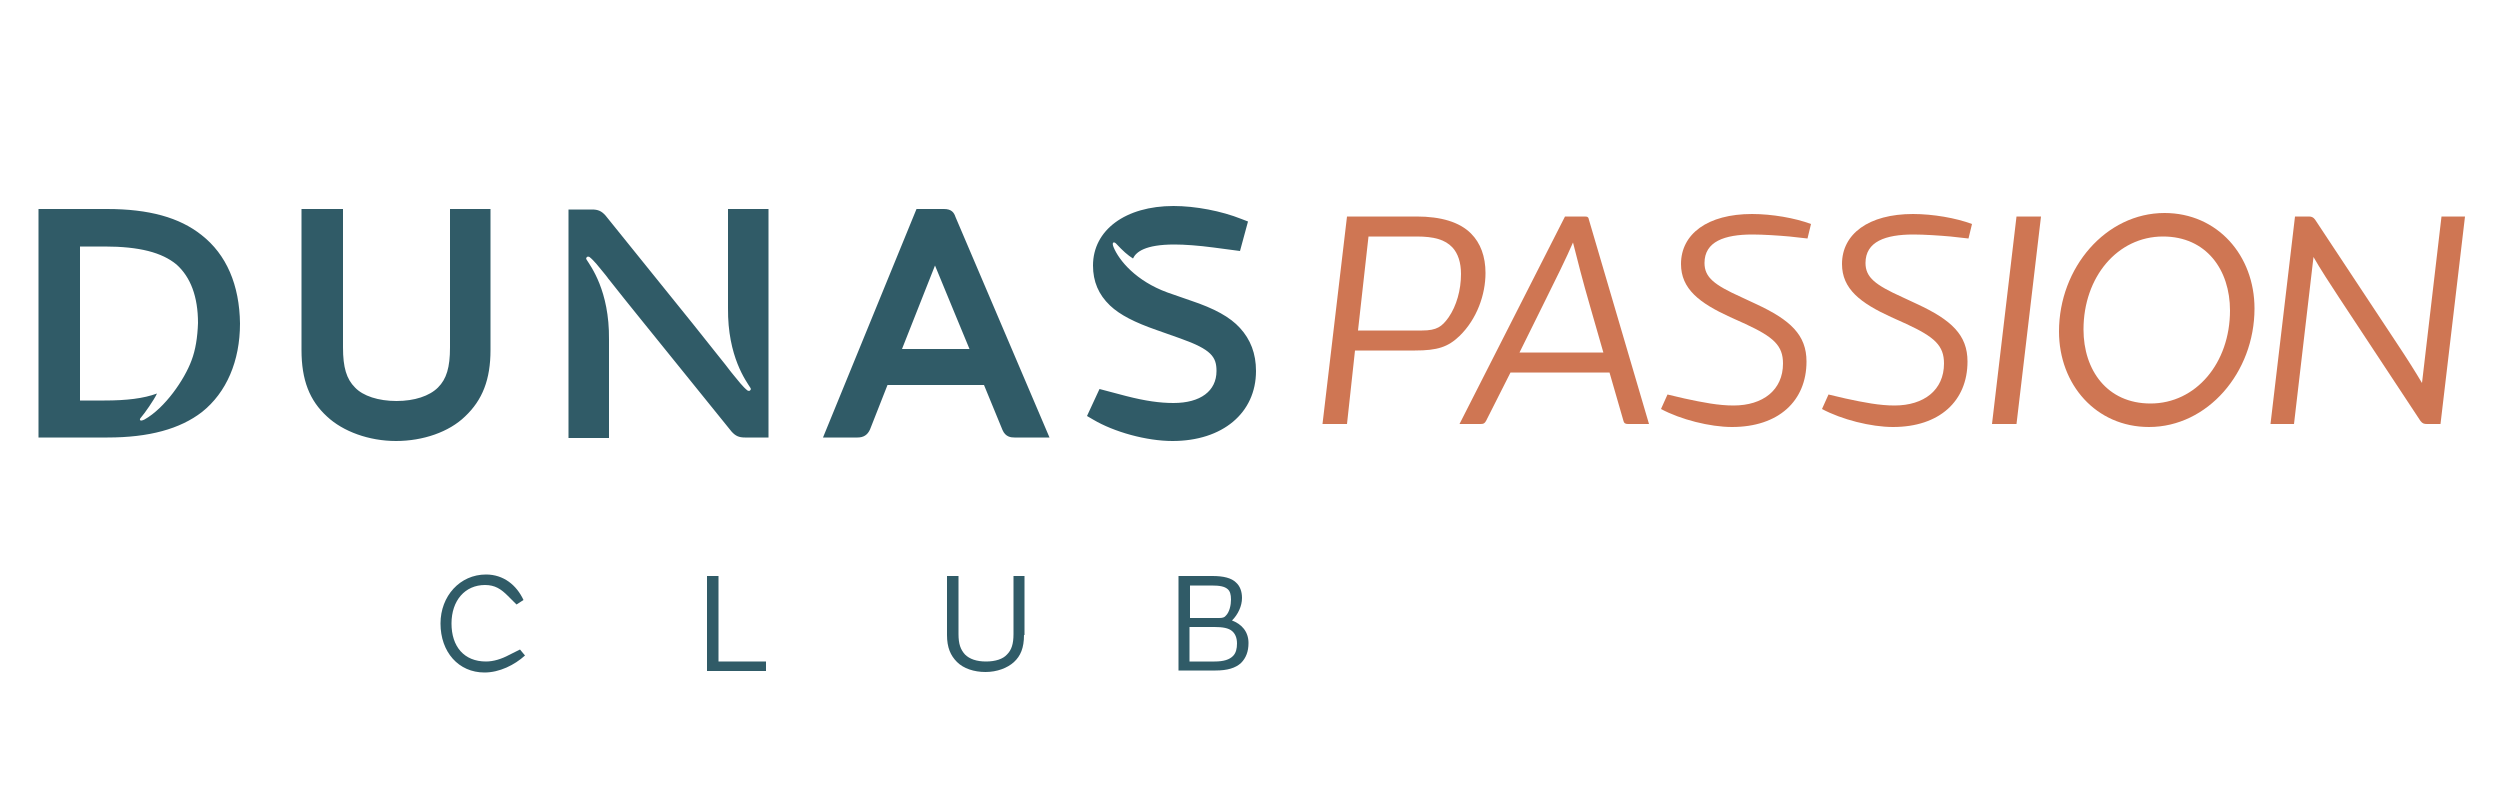 <?xml version="1.0" encoding="utf-8"?>
<!-- Generator: Adobe Illustrator 19.1.0, SVG Export Plug-In . SVG Version: 6.00 Build 0)  -->
<svg version="1.1" id="Capa_1" xmlns="http://www.w3.org/2000/svg" xmlns:xlink="http://www.w3.org/1999/xlink" x="0px" y="0px"
	 viewBox="0 0 500 160" style="enable-background:new 0 0 500 160;" xml:space="preserve">
<style type="text/css">
	.st0{fill:#CF7653;}
	.st1{fill:#305B67;}
</style>
<g>
	<g>
		<path class="st0" d="M269.4,84.8h-4.9l4.9-41.5h13.9c4.9,0,8.6,1.1,10.9,3.4c1.9,1.9,2.9,4.6,2.9,7.9c0,4.3-1.7,9.2-5.2,12.6
			c-2.3,2.2-4.4,2.9-8.9,2.9h-12L269.4,84.8z M271.6,66.1h12.8c3,0,4-0.8,5.3-2.6c1.6-2.3,2.5-5.5,2.5-8.7c0-2.3-0.6-4.1-1.7-5.3
			c-1.5-1.6-3.7-2.2-7.2-2.2h-9.6L271.6,66.1z"/>
		<path class="st0" d="M325.6,84.8c-0.6,0-0.8-0.2-0.9-0.6l-2.8-9.7h-19.8l-4.9,9.7c-0.3,0.5-0.5,0.6-1.1,0.6h-4.2L313,43.3h3.9
			c0.6,0,0.8,0.1,0.9,0.7l12,40.8H325.6z M320.7,70.6l-2.7-9.4c-1.4-4.8-2.6-9.5-3.4-12.7c-1.2,2.8-3.7,7.9-5.8,12.1l-4.9,9.9H320.7
			z"/>
		<path class="st0" d="M357.9,47.3c-2.2-0.2-5.3-0.4-7.4-0.4c-5.6,0-9.6,1.4-9.6,5.7c0,2.9,2,4.4,7.3,6.8l3,1.4
			c6.9,3.2,10.1,6.2,10.1,11.5c0,7.9-5.6,13.1-14.9,13.1c-4.4,0-10.3-1.5-14.2-3.6l1.3-2.9l3.4,0.8c3.7,0.8,6.8,1.4,9.8,1.4
			c5.9,0,9.9-3.1,9.9-8.4c0-3.6-1.9-5.3-7.5-7.9l-3.1-1.4c-6.1-2.8-9.8-5.6-9.8-10.6c0-6,5.3-10,14.2-10c4,0,8.6,0.8,11.8,2
			l-0.7,2.9L357.9,47.3z"/>
		<path class="st0" d="M390.1,47.3c-2.2-0.2-5.3-0.4-7.4-0.4c-5.6,0-9.6,1.4-9.6,5.7c0,2.9,2,4.4,7.3,6.8l3,1.4
			c6.9,3.2,10.1,6.2,10.1,11.5c0,7.9-5.6,13.1-14.9,13.1c-4.4,0-10.3-1.5-14.2-3.6l1.3-2.9l3.4,0.8c3.7,0.8,6.8,1.4,9.8,1.4
			c5.9,0,9.9-3.1,9.9-8.4c0-3.6-1.9-5.3-7.5-7.9l-3.1-1.4c-6.1-2.8-9.8-5.6-9.8-10.6c0-6,5.3-10,14.2-10c4,0,8.6,0.8,11.8,2
			l-0.7,2.9L390.1,47.3z"/>
		<path class="st0" d="M403.3,84.8h-4.9l4.9-41.5h4.9L403.3,84.8z"/>
		<path class="st0" d="M411.8,66.3c0-12.8,9.4-23.7,21.1-23.7c10.6,0,18,8.5,18,19.1c0,12.8-9.4,23.7-21.1,23.7
			C419.2,85.4,411.8,76.9,411.8,66.3z M446,62.1c0-8.1-4.7-14.8-13.4-14.8c-9.1,0-15.9,8.1-15.9,18.6c0,8.1,4.7,14.8,13.4,14.8
			C439.2,80.7,446,72.6,446,62.1z"/>
		<path class="st0" d="M488.3,43.3h4.7l-4.9,41.5h-2.7c-0.6,0-0.9-0.1-1.3-0.6l-16.3-24.7c-1.9-2.9-3.8-5.8-5.1-8.1l-3.9,33.4h-4.7
			l4.9-41.5h2.7c0.6,0,0.9,0.1,1.3,0.6l16.4,24.8c2,3,3.7,5.7,5,7.9L488.3,43.3z"/>
	</g>
</g>
<path id="XMLID_241_" class="st1" d="M90,69.5c0,4-0.7,6.3-2.4,8c-1.7,1.7-4.7,2.7-8.3,2.7c-3.6,0-6.7-1-8.3-2.7
	c-1.7-1.7-2.4-4-2.4-8V41.8h-8.3V70c0,6,1.6,10.1,5.1,13.3c3.2,3,8.4,4.9,13.8,4.9c5.4,0,10.6-1.8,13.8-4.9
	c3.5-3.3,5.1-7.4,5.1-13.3V41.8H90V69.5z M40.3,47c-4.4-3.5-10.5-5.2-18.9-5.2H7.7v45.7h13.8c8.3,0,14.5-1.7,18.9-5.1
	c4.9-3.9,7.6-10.2,7.6-17.7C47.9,57,45.3,50.9,40.3,47z M38.3,72.1c-1.4,3.8-5.3,9.5-9.4,11.8c-1,0.5-1.1,0-0.7-0.4
	c0.7-0.8,2.6-3.5,3.2-4.8c-2.7,1-6.1,1.4-10.5,1.4h-4.9V49.3h4.9c7,0,11.5,1.2,14.4,3.6c2.8,2.5,4.3,6.4,4.3,11.7
	C39.5,67.5,39.1,70,38.3,72.1z M248,65.6L248,65.6c-2-2.2-5.1-3.9-9.9-5.5l-4.6-1.6c-6.3-2.3-9.7-6.4-10.8-9.1
	c-0.4-1,0.1-1.1,0.5-0.7c1.4,1.5,2.3,2.3,3.4,3c0.6-1.3,2.4-2.8,8.3-2.8c2,0,4.8,0.2,7.8,0.6l5.3,0.7l1.6-5.9l-1.3-0.5
	c-4-1.6-9.2-2.6-13.6-2.6c-9.6,0-16.1,4.8-16.1,11.9c0,3.2,1.1,5.8,3.4,8c2,1.9,5,3.4,9.3,4.9l4.8,1.7c6.2,2.2,7.2,3.7,7.2,6.5
	c0,4-3.2,6.4-8.6,6.4c-2.7,0-5.6-0.4-9.5-1.4l-5.3-1.4l-2.5,5.4l1.2,0.7c4.2,2.5,10.7,4.3,15.9,4.3c10,0,16.7-5.6,16.7-14
	C251.2,70.7,250.1,67.9,248,65.6z M188.8,41.8h-5.5l-18.7,45.7h6.9c1.2,0,2-0.5,2.5-1.6l3.5-8.9h19.3l3.7,9c0.6,1.4,1.7,1.5,2.4,1.5
	h7l-18.8-44.1C190.8,42.5,190.3,41.8,188.8,41.8z M180.4,69.8l6.6-16.7c1.1,2.7,2.6,6.3,4,9.7l2.9,7H180.4z M145.6,59.5L145.6,59.5
	l0,2.1c-0.1,9.8,3.7,14.7,4.5,16c0.1,0.2,0.1,0.3-0.1,0.5c-0.1,0.1-0.3,0.1-0.5,0c-0.9-0.7-1.9-2-2.8-3.1c-0.3-0.4-0.6-0.7-0.8-1
	c0-0.1-4.8-6-7.3-9.2l0,0l-17.5-21.7l0,0c-0.8-0.9-1.5-1.2-2.7-1.2h-4.7v45.7h8.1V70l0,0l0-2.1c0.1-9.8-3.7-14.7-4.5-16
	c-0.1-0.2-0.1-0.3,0.1-0.5c0.1-0.1,0.3-0.1,0.5,0c0.9,0.7,1.9,2,2.8,3.1c0.3,0.4,0.6,0.7,0.8,1c0,0,0.1,0.2,0.3,0.4v0
	c1.9,2.4,4.2,5.3,6.4,8l18.1,22.4l0,0c0.8,0.9,1.5,1.2,2.7,1.2h4.7V41.8h-8.1V59.5z"/>
<g>
	<path class="st1" d="M105,131.1c-2.1,1.9-5.1,3.4-8.1,3.4c-5.2,0-8.8-4.1-8.8-9.8c0-5.5,3.9-9.8,9.1-9.8c3.5,0,6.1,2.1,7.5,5.1
		l-1.4,0.9l-1.7-1.7c-1.4-1.4-2.6-2.2-4.6-2.2c-4,0-6.7,3.1-6.7,7.7c0,4.6,2.5,7.6,6.9,7.6c1.5,0,3.1-0.5,4.6-1.3l2.2-1.1L105,131.1
		z"/>
	<path class="st1" d="M141.4,115.2h2.3v17.1h9.5v1.9h-11.8V115.2z"/>
	<path class="st1" d="M204.8,127c0,2.6-0.7,4.2-2,5.4c-1.3,1.2-3.4,2-5.7,2c-2.3,0-4.4-0.7-5.7-2c-1.3-1.3-2-2.9-2-5.4v-11.8h2.3
		v11.6c0,2,0.4,3.1,1.3,4.1c0.9,0.9,2.3,1.4,4.2,1.4s3.4-0.5,4.2-1.4c0.9-0.9,1.3-2.1,1.3-4.1v-11.6h2.2V127z"/>
	<path class="st1" d="M235.7,115.2h6.8c2.2,0,3.8,0.4,4.7,1.3c0.8,0.7,1.2,1.8,1.2,3.1c0,1.6-0.8,3.3-2,4.5c1.9,0.7,3.3,2.2,3.3,4.5
		c0,1.7-0.5,3-1.5,4c-1.1,1-2.7,1.5-5.1,1.5h-7.4V115.2z M237.9,123.6h5.9c0.7,0,1.1-0.1,1.4-0.5c0.7-0.7,1-2.1,1-3.2
		c0-1-0.2-1.7-0.7-2.1c-0.6-0.5-1.5-0.7-3.2-0.7h-4.3V123.6z M237.9,132.3h5c1.9,0,3-0.4,3.7-1.1c0.6-0.6,0.8-1.5,0.8-2.5
		c0-1.2-0.4-2-1-2.5c-0.7-0.6-1.9-0.8-3.5-0.8h-5V132.3z"/>
</g>
</svg>

